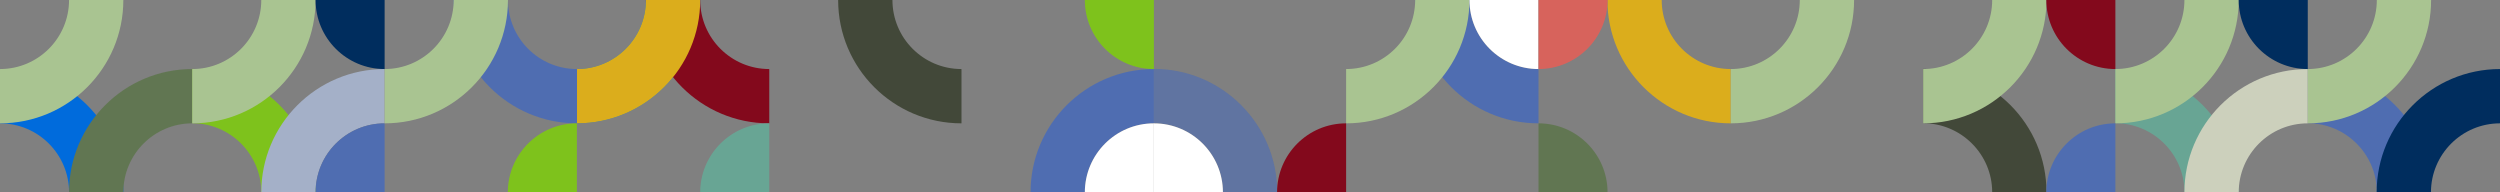 <?xml version="1.0" encoding="utf-8"?>
<!-- Generator: Adobe Illustrator 25.0.1, SVG Export Plug-In . SVG Version: 6.00 Build 0)  -->
<svg version="1.1" id="Laag_1" xmlns="http://www.w3.org/2000/svg" xmlns:xlink="http://www.w3.org/1999/xlink" x="0px" y="0px"
	 viewBox="0 0 1593.1 122.5" style="enable-background:new 0 0 1593.1 122.5;" xml:space="preserve">
<rect x="0" y="0" width="1593.1" height="122.5" fill="#808080" stroke="none"/>
<style type="text/css">
	.st0{fill:#006BDC;}
	.st1{clip-path:url(#SVGID_2_);fill:#4F6DB1;}
	.st2{clip-path:url(#SVGID_4_);fill:#83091C;}
	.st3{clip-path:url(#SVGID_6_);fill:#424839;}
	.st4{clip-path:url(#SVGID_8_);fill:#68A594;}
	.st5{opacity:0.66;}
	.st6{clip-path:url(#SVGID_10_);fill:#4F6DB1;}
	.st7{clip-path:url(#SVGID_12_);fill:#424839;}
	.st8{clip-path:url(#SVGID_14_);fill:#68A594;}
	.st9{clip-path:url(#SVGID_16_);fill:#4F6DB1;}
	.st10{clip-path:url(#SVGID_18_);fill:#7EC21C;}
	.st11{clip-path:url(#SVGID_20_);fill:#006BDC;}
	.st12{clip-path:url(#SVGID_24_);fill:#CCD0BC;}
	.st13{clip-path:url(#SVGID_26_);fill:#002D5E;}
	.st14{clip-path:url(#SVGID_28_);fill:#A4B0C8;}
	.st15{clip-path:url(#SVGID_30_);fill:#617652;}
	.st16{clip-path:url(#SVGID_32_);fill:#4F6DB1;}
	.st17{clip-path:url(#SVGID_34_);fill:#DBAD1C;}
	.st18{clip-path:url(#SVGID_44_);fill:#A9C491;}
	.st19{clip-path:url(#SVGID_46_);fill:#A9C491;}
	.st20{clip-path:url(#SVGID_48_);fill:#A9C491;}
	.st21{clip-path:url(#SVGID_50_);fill:#A9C491;}
	.st22{clip-path:url(#SVGID_52_);fill:#A9C491;}
	.st23{clip-path:url(#SVGID_54_);fill:#A9C491;}
	.st24{clip-path:url(#SVGID_56_);fill:#A9C491;}
	.st25{clip-path:url(#SVGID_58_);fill:#FFFFFF;}
	.st26{clip-path:url(#SVGID_60_);fill:#4F6DB1;}
	.st27{clip-path:url(#SVGID_62_);fill:#4F6DB1;}
	.st28{clip-path:url(#SVGID_64_);fill:#7EC21C;}
	.st29{clip-path:url(#SVGID_66_);fill:#FFFFFF;}
	.st30{clip-path:url(#SVGID_70_);fill:#83091C;}
	.st31{clip-path:url(#SVGID_72_);fill:#002D5E;}
	.st32{clip-path:url(#SVGID_74_);fill:#002D5E;}
	.st33{clip-path:url(#SVGID_76_);fill:#FFFFFF;}
	.st34{clip-path:url(#SVGID_78_);fill:#617652;}
	.st35{clip-path:url(#SVGID_80_);fill:#D7635C;}
	.st36{fill:#83091C;}
	.st37{fill:#DBAD1C;}
	.st38{clip-path:url(#SVGID_84_);fill:#4F6DB1;}
	.st39{clip-path:url(#SVGID_86_);fill:#7EC21C;}
	.st40{clip-path:url(#SVGID_88_);fill:#A9C491;}
</style>
<g>
	<path class="st0" d="M411.6,0L411.6,0c0,24.3-19.7,44-44,44v34.6c43.4,0,78.6-35.2,78.6-78.6H411.6z"/>
	<g>
		<g>
			<defs>
				<rect id="SVGID_1_" x="655.7" y="43" width="80.6" height="80.6"/>
			</defs>
			<clipPath id="SVGID_2_">
				<use xlink:href="#SVGID_1_"  style="overflow:visible;"/>
			</clipPath>
			<path class="st1" d="M735.3,78.6V44c-43.4,0-78.6,35.2-78.6,78.6h34.6C691.3,98.3,711,78.6,735.3,78.6"/>
		</g>
	</g>
	<g>
		<g>
			<defs>
				<rect id="SVGID_3_" x="410.6" y="-1" width="80.6" height="80.6"/>
			</defs>
			<clipPath id="SVGID_4_">
				<use xlink:href="#SVGID_3_"  style="overflow:visible;"/>
			</clipPath>
			<path class="st2" d="M446.2,0L446.2,0h-34.6c0,43.4,35.2,78.6,78.6,78.6V44C465.9,44,446.2,24.3,446.2,0"/>
		</g>
	</g>
	<g>
		<g>
			<defs>
				<rect id="SVGID_5_" x="533.2" y="-1" width="80.6" height="80.6"/>
			</defs>
			<clipPath id="SVGID_6_">
				<use xlink:href="#SVGID_5_"  style="overflow:visible;"/>
			</clipPath>
			<path class="st3" d="M568.7,0L568.7,0h-34.6c0,43.4,35.2,78.6,78.6,78.6V44C588.4,44,568.7,24.3,568.7,0"/>
		</g>
	</g>
	<g>
		<g>
			<defs>
				<rect id="SVGID_7_" x="445.2" y="77.6" width="46" height="46"/>
			</defs>
			<clipPath id="SVGID_8_">
				<use xlink:href="#SVGID_7_"  style="overflow:visible;"/>
			</clipPath>
			<path class="st4" d="M490.2,78.6c-24.3,0-44,19.7-44,44h44V78.6z"/>
		</g>
	</g>
	<g class="st5">
		<g>
			<defs>
				<rect id="SVGID_9_" x="734.3" y="43" width="80.6" height="80.6"/>
			</defs>
			<clipPath id="SVGID_10_">
				<use xlink:href="#SVGID_9_"  style="overflow:visible;"/>
			</clipPath>
			<path class="st6" d="M779.3,122.5h34.6c0-43.4-35.2-78.6-78.6-78.6v34.6C759.6,78.6,779.3,98.3,779.3,122.5"/>
		</g>
	</g>
	<g>
		<g>
			<defs>
				<rect id="SVGID_11_" x="1224.5" y="43" width="80.6" height="80.6"/>
			</defs>
			<clipPath id="SVGID_12_">
				<use xlink:href="#SVGID_11_"  style="overflow:visible;"/>
			</clipPath>
			<path class="st7" d="M1269.5,122.5h34.6c0-43.4-35.2-78.6-78.6-78.6v34.6C1249.8,78.6,1269.5,98.3,1269.5,122.5"/>
		</g>
	</g>
	<g>
		<g>
			<defs>
				<rect id="SVGID_13_" x="1347" y="43" width="80.6" height="80.6"/>
			</defs>
			<clipPath id="SVGID_14_">
				<use xlink:href="#SVGID_13_"  style="overflow:visible;"/>
			</clipPath>
			<path class="st8" d="M1392,122.5h34.6c0-43.4-35.2-78.6-78.6-78.6v34.6C1372.3,78.6,1392,98.3,1392,122.5"/>
		</g>
	</g>
	<g>
		<g>
			<defs>
				<rect id="SVGID_15_" x="1469.6" y="43" width="80.6" height="80.6"/>
			</defs>
			<clipPath id="SVGID_16_">
				<use xlink:href="#SVGID_15_"  style="overflow:visible;"/>
			</clipPath>
			<path class="st9" d="M1514.6,122.5h34.6c0-43.4-35.2-78.6-78.6-78.6v34.6C1494.9,78.6,1514.6,98.3,1514.6,122.5"/>
		</g>
	</g>
	<g>
		<g>
			<defs>
				<rect id="SVGID_17_" x="121.5" y="43" width="80.6" height="80.6"/>
			</defs>
			<clipPath id="SVGID_18_">
				<use xlink:href="#SVGID_17_"  style="overflow:visible;"/>
			</clipPath>
			<path class="st10" d="M166.5,122.5h34.6c0-43.4-35.2-78.6-78.6-78.6v34.6C146.8,78.6,166.5,98.3,166.5,122.5"/>
		</g>
	</g>
	<g>
		<g>
			<defs>
				<rect id="SVGID_19_" x="-1" y="43" width="80.6" height="80.6"/>
			</defs>
			<clipPath id="SVGID_20_">
				<use xlink:href="#SVGID_19_"  style="overflow:visible;"/>
			</clipPath>
			<path class="st11" d="M44,122.5h34.6C78.6,79.2,43.4,44,0,44v34.6C24.3,78.6,44,98.3,44,122.5"/>
		</g>
	</g>
	<g>
		<g>
			<defs>
				<rect id="SVGID_21_" x="1268.5" y="43" width="80.6" height="80.6"/>
			</defs>
			<clipPath id="SVGID_22_">
				<use xlink:href="#SVGID_21_"  style="overflow:visible;"/>
			</clipPath>
		</g>
	</g>
	<g>
		<g>
			<defs>
				<rect id="SVGID_23_" x="1391" y="43" width="80.6" height="80.6"/>
			</defs>
			<clipPath id="SVGID_24_">
				<use xlink:href="#SVGID_23_"  style="overflow:visible;"/>
			</clipPath>
			<path class="st12" d="M1470.6,78.6V44c-43.4,0-78.6,35.2-78.6,78.6h34.6C1426.6,98.3,1446.3,78.6,1470.6,78.6"/>
		</g>
	</g>
	<g>
		<g>
			<defs>
				<rect id="SVGID_25_" x="1513.6" y="43" width="80.6" height="80.6"/>
			</defs>
			<clipPath id="SVGID_26_">
				<use xlink:href="#SVGID_25_"  style="overflow:visible;"/>
			</clipPath>
			<path class="st13" d="M1593.1,78.6V44c-43.4,0-78.6,35.2-78.6,78.6h34.6C1549.1,98.3,1568.8,78.6,1593.1,78.6"/>
		</g>
	</g>
	<g>
		<g>
			<defs>
				<rect id="SVGID_27_" x="165.5" y="43" width="80.6" height="80.6"/>
			</defs>
			<clipPath id="SVGID_28_">
				<use xlink:href="#SVGID_27_"  style="overflow:visible;"/>
			</clipPath>
			<path class="st14" d="M245.1,78.6V44c-43.4,0-78.6,35.2-78.6,78.6h34.6C201.1,98.3,220.8,78.6,245.1,78.6"/>
		</g>
	</g>
	<g>
		<g>
			<defs>
				<rect id="SVGID_29_" x="43" y="43" width="80.6" height="80.6"/>
			</defs>
			<clipPath id="SVGID_30_">
				<use xlink:href="#SVGID_29_"  style="overflow:visible;"/>
			</clipPath>
			<path class="st15" d="M122.5,78.6V44C79.2,44,44,79.2,44,122.5h34.6C78.6,98.3,98.3,78.6,122.5,78.6"/>
		</g>
	</g>
	<g>
		<g>
			<defs>
				<rect id="SVGID_31_" x="900.8" y="-1" width="80.6" height="80.6"/>
			</defs>
			<clipPath id="SVGID_32_">
				<use xlink:href="#SVGID_31_"  style="overflow:visible;"/>
			</clipPath>
			<path class="st16" d="M936.4,0L936.4,0h-34.6c0,43.4,35.2,78.6,78.6,78.6V44C956.1,44,936.4,24.3,936.4,0"/>
		</g>
	</g>
	<g>
		<g>
			<defs>
				<rect id="SVGID_33_" x="1023.4" y="-1" width="80.6" height="80.6"/>
			</defs>
			<clipPath id="SVGID_34_">
				<use xlink:href="#SVGID_33_"  style="overflow:visible;"/>
			</clipPath>
			<path class="st17" d="M1058.9,0L1058.9,0h-34.6c0,43.4,35.2,78.6,78.6,78.6V44C1078.6,44,1058.9,24.3,1058.9,0"/>
		</g>
	</g>
	<g>
		<g>
			<defs>
				<rect id="SVGID_35_" x="1268.5" y="-1" width="80.6" height="80.6"/>
			</defs>
			<clipPath id="SVGID_36_">
				<use xlink:href="#SVGID_35_"  style="overflow:visible;"/>
			</clipPath>
		</g>
	</g>
	<g>
		<g>
			<defs>
				<rect id="SVGID_37_" x="1391" y="-1" width="80.6" height="80.6"/>
			</defs>
			<clipPath id="SVGID_38_">
				<use xlink:href="#SVGID_37_"  style="overflow:visible;"/>
			</clipPath>
		</g>
	</g>
	<g>
		<g>
			<defs>
				<rect id="SVGID_39_" x="1513.6" y="-1" width="80.6" height="80.6"/>
			</defs>
			<clipPath id="SVGID_40_">
				<use xlink:href="#SVGID_39_"  style="overflow:visible;"/>
			</clipPath>
		</g>
	</g>
	<g>
		<g>
			<defs>
				<rect id="SVGID_41_" x="165.5" y="-1" width="80.6" height="80.6"/>
			</defs>
			<clipPath id="SVGID_42_">
				<use xlink:href="#SVGID_41_"  style="overflow:visible;"/>
			</clipPath>
		</g>
	</g>
	<g>
		<g>
			<defs>
				<rect id="SVGID_43_" x="856.8" y="-1" width="80.6" height="80.6"/>
			</defs>
			<clipPath id="SVGID_44_">
				<use xlink:href="#SVGID_43_"  style="overflow:visible;"/>
			</clipPath>
			<path class="st18" d="M901.8,0L901.8,0c0,24.3-19.7,44-44,44v34.6c43.4,0,78.6-35.2,78.6-78.6H901.8z"/>
		</g>
	</g>
	<g>
		<g>
			<defs>
				<rect id="SVGID_45_" x="1101.9" y="-1" width="80.6" height="80.6"/>
			</defs>
			<clipPath id="SVGID_46_">
				<use xlink:href="#SVGID_45_"  style="overflow:visible;"/>
			</clipPath>
			<path class="st19" d="M1146.9,0L1146.9,0c0,24.3-19.7,44-44,44v34.6c43.4,0,78.6-35.2,78.6-78.6H1146.9z"/>
		</g>
	</g>
	<g>
		<g>
			<defs>
				<rect id="SVGID_47_" x="1224.5" y="-1" width="80.6" height="80.6"/>
			</defs>
			<clipPath id="SVGID_48_">
				<use xlink:href="#SVGID_47_"  style="overflow:visible;"/>
			</clipPath>
			<path class="st20" d="M1269.5,0L1269.5,0c0,24.3-19.7,44-44,44v34.6c43.4,0,78.6-35.2,78.6-78.6H1269.5z"/>
		</g>
	</g>
	<g>
		<g>
			<defs>
				<rect id="SVGID_49_" x="1347" y="-1" width="80.6" height="80.6"/>
			</defs>
			<clipPath id="SVGID_50_">
				<use xlink:href="#SVGID_49_"  style="overflow:visible;"/>
			</clipPath>
			<path class="st21" d="M1392,0L1392,0c0,24.3-19.7,44-44,44v34.6c43.4,0,78.6-35.2,78.6-78.6H1392z"/>
		</g>
	</g>
	<g>
		<g>
			<defs>
				<rect id="SVGID_51_" x="1469.6" y="-1" width="80.6" height="80.6"/>
			</defs>
			<clipPath id="SVGID_52_">
				<use xlink:href="#SVGID_51_"  style="overflow:visible;"/>
			</clipPath>
			<path class="st22" d="M1514.6,0L1514.6,0c0,24.3-19.7,44-44,44v34.6c43.4,0,78.6-35.2,78.6-78.6H1514.6z"/>
		</g>
	</g>
	<g>
		<g>
			<defs>
				<rect id="SVGID_53_" x="121.5" y="-1" width="80.6" height="80.6"/>
			</defs>
			<clipPath id="SVGID_54_">
				<use xlink:href="#SVGID_53_"  style="overflow:visible;"/>
			</clipPath>
			<path class="st23" d="M166.5,0L166.5,0c0,24.3-19.7,44-44,44v34.6c43.4,0,78.6-35.2,78.6-78.6H166.5z"/>
		</g>
	</g>
	<g>
		<g>
			<defs>
				<rect id="SVGID_55_" x="-1" y="-1" width="80.6" height="80.6"/>
			</defs>
			<clipPath id="SVGID_56_">
				<use xlink:href="#SVGID_55_"  style="overflow:visible;"/>
			</clipPath>
			<path class="st24" d="M44,0L44,0c0,24.3-19.7,44-44,44v34.6c43.4,0,78.6-35.2,78.6-78.6H44z"/>
		</g>
	</g>
	<g>
		<g>
			<defs>
				<rect id="SVGID_57_" x="690.3" y="77.6" width="46" height="46"/>
			</defs>
			<clipPath id="SVGID_58_">
				<use xlink:href="#SVGID_57_"  style="overflow:visible;"/>
			</clipPath>
			<path class="st25" d="M735.3,78.6c-24.3,0-44,19.7-44,44h44V78.6z"/>
		</g>
	</g>
	<g>
		<g>
			<defs>
				<rect id="SVGID_59_" x="1303" y="77.6" width="46" height="46"/>
			</defs>
			<clipPath id="SVGID_60_">
				<use xlink:href="#SVGID_59_"  style="overflow:visible;"/>
			</clipPath>
			<path class="st26" d="M1348,78.6c-24.3,0-44,19.7-44,44h44V78.6z"/>
		</g>
	</g>
	<g>
		<g>
			<defs>
				<rect id="SVGID_61_" x="200.1" y="77.6" width="46" height="46"/>
			</defs>
			<clipPath id="SVGID_62_">
				<use xlink:href="#SVGID_61_"  style="overflow:visible;"/>
			</clipPath>
			<path class="st27" d="M245.1,78.6c-24.3,0-44,19.7-44,44h44V78.6z"/>
		</g>
	</g>
	<g>
		<g>
			<defs>
				<rect id="SVGID_63_" x="690.3" y="-1" width="46" height="46"/>
			</defs>
			<clipPath id="SVGID_64_">
				<use xlink:href="#SVGID_63_"  style="overflow:visible;"/>
			</clipPath>
			<path class="st28" d="M691.3,0L691.3,0c0,24.3,19.7,44,44,44V0H691.3z"/>
		</g>
	</g>
	<g>
		<g>
			<defs>
				<rect id="SVGID_65_" x="935.4" y="-1" width="46" height="46"/>
			</defs>
			<clipPath id="SVGID_66_">
				<use xlink:href="#SVGID_65_"  style="overflow:visible;"/>
			</clipPath>
			<path class="st29" d="M936.4,0L936.4,0c0,24.3,19.7,44,44,44V0H936.4z"/>
		</g>
	</g>
	<g>
		<g>
			<defs>
				<rect id="SVGID_67_" x="1057.9" y="-1" width="46" height="46"/>
			</defs>
			<clipPath id="SVGID_68_">
				<use xlink:href="#SVGID_67_"  style="overflow:visible;"/>
			</clipPath>
		</g>
	</g>
	<g>
		<g>
			<defs>
				<rect id="SVGID_69_" x="1303" y="-1" width="46" height="46"/>
			</defs>
			<clipPath id="SVGID_70_">
				<use xlink:href="#SVGID_69_"  style="overflow:visible;"/>
			</clipPath>
			<path class="st30" d="M1304,0L1304,0c0,24.3,19.7,44,44,44V0H1304z"/>
		</g>
	</g>
	<g>
		<g>
			<defs>
				<rect id="SVGID_71_" x="1425.6" y="-1" width="46" height="46"/>
			</defs>
			<clipPath id="SVGID_72_">
				<use xlink:href="#SVGID_71_"  style="overflow:visible;"/>
			</clipPath>
			<path class="st31" d="M1426.6,0L1426.6,0c0,24.3,19.7,44,44,44V0H1426.6z"/>
		</g>
	</g>
	<g>
		<g>
			<defs>
				<rect id="SVGID_73_" x="200.1" y="-1" width="46" height="46"/>
			</defs>
			<clipPath id="SVGID_74_">
				<use xlink:href="#SVGID_73_"  style="overflow:visible;"/>
			</clipPath>
			<path class="st32" d="M201.1,0L201.1,0c0,24.3,19.7,44,44,44V0H201.1z"/>
		</g>
	</g>
	<g>
		<g>
			<defs>
				<rect id="SVGID_75_" x="734.3" y="77.6" width="46" height="46"/>
			</defs>
			<clipPath id="SVGID_76_">
				<use xlink:href="#SVGID_75_"  style="overflow:visible;"/>
			</clipPath>
			<path class="st33" d="M735.3,78.6v44h44C779.3,98.3,759.6,78.6,735.3,78.6"/>
		</g>
	</g>
	<g>
		<g>
			<defs>
				<rect id="SVGID_77_" x="979.4" y="77.6" width="46" height="46"/>
			</defs>
			<clipPath id="SVGID_78_">
				<use xlink:href="#SVGID_77_"  style="overflow:visible;"/>
			</clipPath>
			<path class="st34" d="M980.4,78.6v44h44C1024.4,98.3,1004.7,78.6,980.4,78.6"/>
		</g>
	</g>
	<g>
		<g>
			<defs>
				<rect id="SVGID_79_" x="979.4" y="-1" width="46" height="46"/>
			</defs>
			<clipPath id="SVGID_80_">
				<use xlink:href="#SVGID_79_"  style="overflow:visible;"/>
			</clipPath>
			<path class="st35" d="M980.4,44c24.3,0,44-19.7,44-44h-44V44z"/>
		</g>
	</g>
	<path class="st36" d="M857.8,78.6c-24.3,0-44,19.7-44,44h44V78.6z"/>
	<g>
		<g>
			<defs>
				<rect id="SVGID_81_" x="778.3" y="43" width="80.6" height="80.6"/>
			</defs>
			<clipPath id="SVGID_82_">
				<use xlink:href="#SVGID_81_"  style="overflow:visible;"/>
			</clipPath>
		</g>
	</g>
	<path class="st37" d="M411.6,0L411.6,0c0,24.3-19.7,44-44,44v34.6c43.4,0,78.6-35.2,78.6-78.6H411.6z"/>
	<g>
		<g>
			<defs>
				<rect id="SVGID_83_" x="288.1" y="-1" width="80.6" height="80.6"/>
			</defs>
			<clipPath id="SVGID_84_">
				<use xlink:href="#SVGID_83_"  style="overflow:visible;"/>
			</clipPath>
			<path class="st38" d="M323.7,0L323.7,0h-34.6c0,43.4,35.2,78.6,78.6,78.6V44C343.3,44,323.7,24.3,323.7,0"/>
		</g>
	</g>
	<g>
		<g>
			<defs>
				<rect id="SVGID_85_" x="322.7" y="77.6" width="46" height="46"/>
			</defs>
			<clipPath id="SVGID_86_">
				<use xlink:href="#SVGID_85_"  style="overflow:visible;"/>
			</clipPath>
			<path class="st39" d="M367.6,78.6c-24.3,0-44,19.7-44,44h44V78.6z"/>
		</g>
	</g>
	<g>
		<g>
			<defs>
				<rect id="SVGID_87_" x="244.1" y="-1" width="80.6" height="80.6"/>
			</defs>
			<clipPath id="SVGID_88_">
				<use xlink:href="#SVGID_87_"  style="overflow:visible;"/>
			</clipPath>
			<path class="st40" d="M289.1,0L289.1,0c0,24.3-19.7,44-44,44v34.6c43.4,0,78.6-35.2,78.6-78.6H289.1z"/>
		</g>
	</g>
</g>
</svg>
